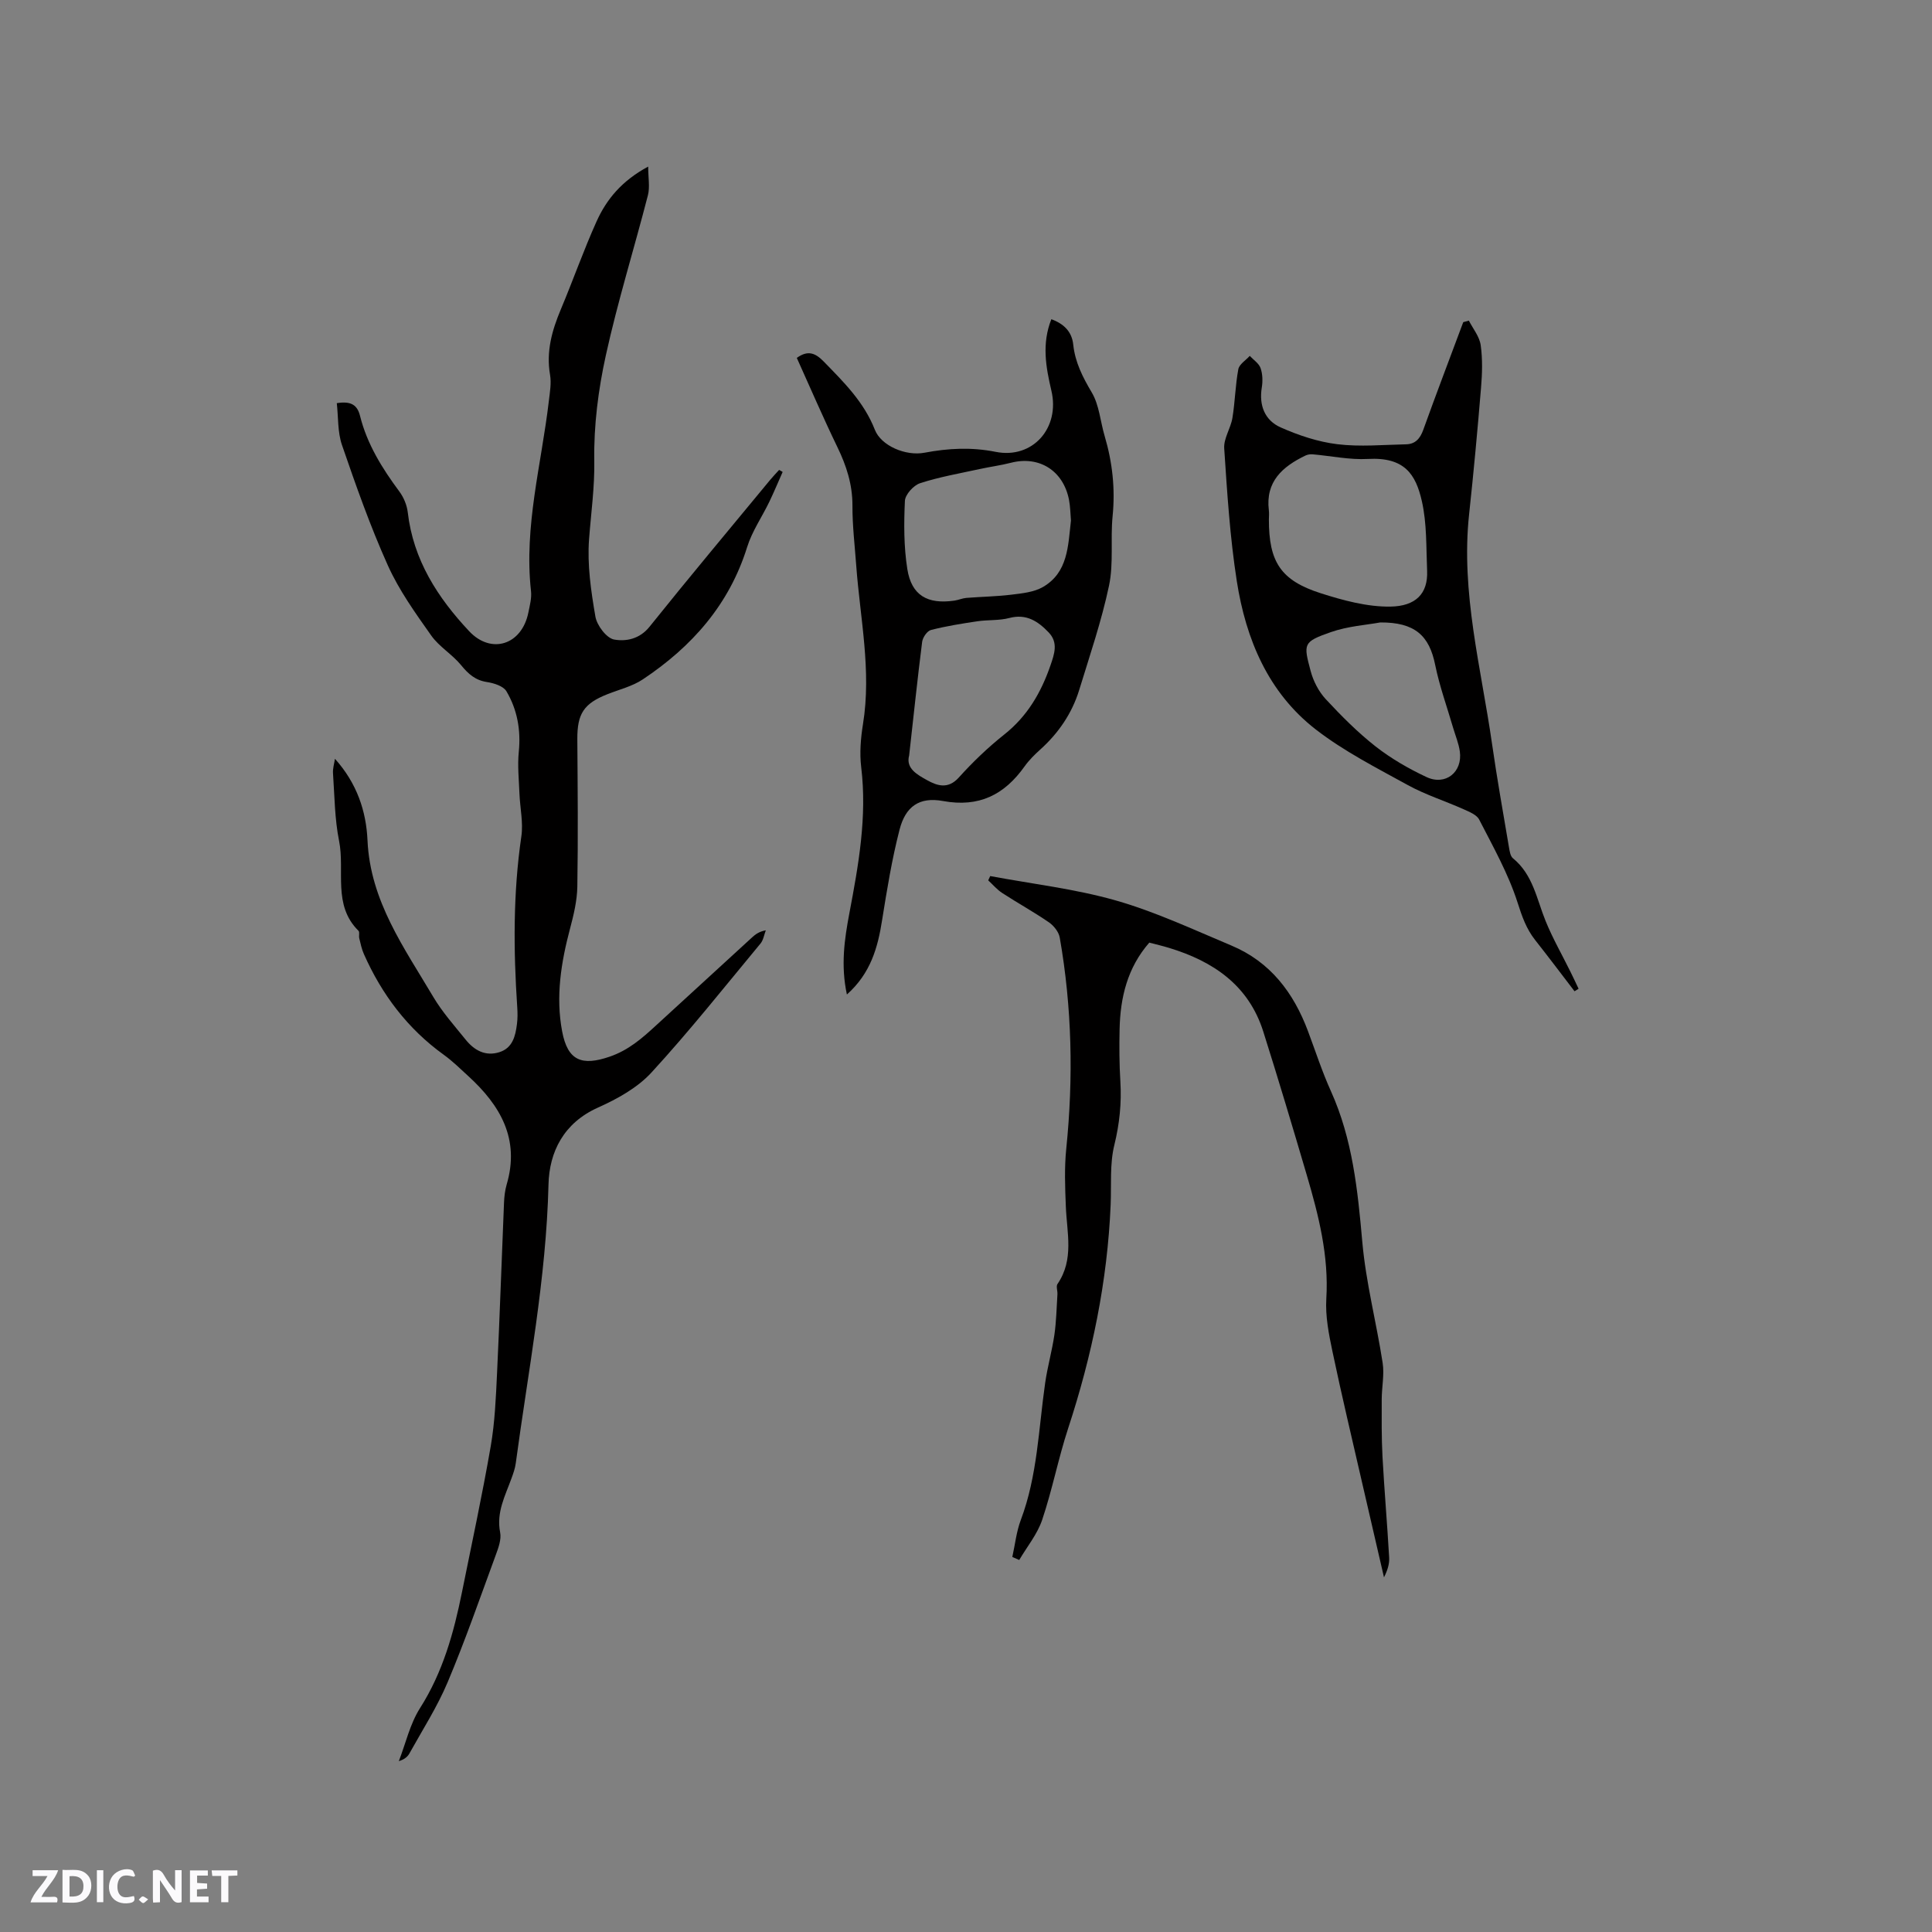 <svg enable-background="new 0 0 400 400" viewBox="0 0 400 400" xmlns="http://www.w3.org/2000/svg"><rect x="0" y="0" width="400" height="400" fill="#808080" stroke="none"/><g fill="#fbfafc"><path d="m37.59 393.81c-.92.31-1.52.05-2-.78-.7-1.2-1.52-2.34-2.47-3.78v4.59c-.55.03-.95.05-1.41.07-.03-.37-.06-.64-.06-.91 0-1.91 0-3.81 0-5.7 1.13-.41 1.77-.03 2.29.91.62 1.11 1.38 2.14 2.31 3.19v-4.2h1.35v6.61z"/><path d="m12.94 393.88v-6.75c1.9.19 3.93-.54 5.37 1.29.8 1.01.78 2.88.03 3.97-1.37 1.97-3.4 1.51-5.4 1.49m1.45-1.22c2.04.12 2.92-.58 2.89-2.21-.03-1.51-.98-2.19-2.89-2z"/><path d="m11.81 393.87h-5.49c.68-2.18 2.47-3.48 3.51-5.45h-3.08v-1.21h5.29c-.71 2.13-2.44 3.48-3.47 5.51.86 0 1.63.04 2.39-.01.79-.05 1.14.21.85 1.16"/><path d="m39.33 393.86v-6.61h3.7v1.07h-2.22v1.52c.68.04 1.34.09 2.07.13v1.07c-.72.05-1.38.09-2.1.14v1.48h2.4v1.19h-3.85z"/><path d="m27.71 388.56c-1.15-.3-2.46-.61-3.1.64-.37.73-.41 1.93-.06 2.67.63 1.35 1.99.93 3.17.68.35.94-.01 1.32-.93 1.46-1.62.25-3.05-.27-3.76-1.48-.73-1.24-.6-3.03.31-4.17.88-1.11 2.71-1.7 4-1.16.32.13.44.74.65 1.12-.1.08-.19.16-.28.24"/><path d="m49.15 387.24v1.07c-.59.02-1.17.05-1.87.08v5.44h-1.48v-5.44h-1.85c-.05-.4-.08-.73-.13-1.15z"/><path d="m20.06 387.21h1.33v6.62h-1.33z"/><path d="m30.68 393.25c-.49.38-.8.79-1.05.76-.32-.05-.6-.45-.9-.7.26-.24.51-.64.8-.67.29-.04.62.3 1.15.61"/></g><path d="m69.35 157.1c4.57 5.1 6.47 10.86 6.74 16.92.57 12.53 7.6 22.22 13.61 32.37 1.88 3.17 4.39 5.98 6.71 8.86 1.78 2.21 4.09 3.51 6.99 2.59 2.74-.87 3.32-3.35 3.63-5.82.15-1.15.14-2.33.06-3.48-.79-11.82-.87-23.6.85-35.38.42-2.85-.27-5.85-.39-8.79-.11-2.91-.43-5.85-.14-8.72.45-4.5-.31-8.73-2.56-12.53-.64-1.08-2.59-1.69-4.03-1.91-2.42-.37-3.86-1.67-5.35-3.49-1.84-2.25-4.56-3.82-6.21-6.17-3.28-4.64-6.66-9.36-8.97-14.51-3.64-8.09-6.6-16.51-9.49-24.91-.92-2.68-.74-5.73-1.07-8.66 2.93-.47 4.24.35 4.81 2.63 1.46 5.86 4.58 10.86 8.14 15.66.9 1.21 1.56 2.8 1.74 4.29 1.13 9.85 6.19 17.69 12.73 24.65 4.53 4.82 10.89 2.87 12.25-3.91.29-1.45.7-2.97.54-4.4-1.49-13.41 2.17-26.31 3.7-39.43.21-1.78.54-3.64.24-5.37-.83-4.82.4-9.17 2.23-13.53 2.54-6.04 4.71-12.24 7.4-18.21 2.07-4.6 5.25-8.44 10.69-11.36 0 2.32.38 4.24-.06 5.95-2.85 11.06-6.26 21.99-8.71 33.14-1.56 7.1-2.51 14.5-2.39 21.75.09 5.55-.67 10.86-1.08 16.29-.4 5.29.4 10.75 1.31 16.03.31 1.84 2.31 4.48 3.88 4.76 2.43.43 5.25-.07 7.32-2.64 8.22-10.26 16.66-20.33 25.03-30.47.57-.69 1.21-1.34 1.81-2.01.24.14.48.28.73.42-.92 2.07-1.79 4.16-2.77 6.2-1.51 3.13-3.56 6.08-4.58 9.35-3.72 11.94-11.45 20.63-21.59 27.39-2.15 1.44-4.84 2.09-7.3 3.06-4.95 1.95-6.3 4.06-6.27 9.35.07 10.17.17 20.34 0 30.5-.05 2.9-.75 5.84-1.5 8.66-1.87 7.03-3.01 14.12-1.64 21.34 1.15 6.07 4.08 7.18 9.81 5.22 3.92-1.34 6.73-3.81 9.6-6.45 6.64-6.09 13.28-12.19 19.93-18.27.69-.63 1.44-1.19 2.82-1.45-.35.92-.5 2.01-1.09 2.73-7.45 8.98-14.7 18.13-22.58 26.71-2.9 3.16-7.07 5.47-11.07 7.26-7.09 3.17-10.09 9.16-10.25 15.94-.47 19.48-4.2 38.52-6.78 57.72-.14 1.04-.5 2.06-.86 3.05-1.31 3.64-3.2 7.08-2.37 11.26.28 1.43-.35 3.15-.89 4.62-3.24 8.81-6.32 17.69-9.96 26.34-2.16 5.14-5.22 9.9-7.94 14.8-.39.71-1.08 1.24-2.19 1.59 1.43-3.68 2.31-7.71 4.39-10.98 4.72-7.42 6.99-15.59 8.69-24.02 2.03-10.06 4.2-20.1 5.95-30.2.86-4.98 1.07-10.09 1.31-15.16.56-11.75.95-23.51 1.44-35.26.05-1.26.2-2.56.55-3.77 2.78-9.43-1.32-16.4-7.97-22.47-1.64-1.5-3.24-3.08-5.04-4.38-7.5-5.4-12.84-12.49-16.55-20.86-.46-1.03-.69-2.18-.96-3.28-.12-.51.12-1.27-.16-1.54-5.4-5.33-2.77-12.41-4.02-18.62-.91-4.54-.93-9.27-1.25-13.92-.09-1.03.25-2.06.4-3.07z" fill="#010000"/><path d="m209.59 322.35c.57-2.55.84-5.22 1.75-7.64 3.46-9.17 3.68-18.87 5.05-28.39.48-3.34 1.42-6.62 1.91-9.96.4-2.77.45-5.59.63-8.38.05-.72-.32-1.66.01-2.14 3.48-5.07 1.94-10.61 1.73-16.05-.16-3.99-.32-8.02.09-11.98 1.49-14.64 1.19-29.2-1.35-43.69-.2-1.17-1.23-2.46-2.24-3.16-3.14-2.16-6.49-4-9.68-6.08-1.08-.7-1.93-1.73-2.89-2.61.14-.3.27-.59.41-.89 8.7 1.63 17.57 2.64 26.04 5.06 8.19 2.34 16.02 6.02 23.91 9.33 8.03 3.37 12.86 9.74 15.84 17.71 1.56 4.16 2.93 8.41 4.76 12.45 4.48 9.94 5.54 20.48 6.49 31.19.74 8.4 2.92 16.67 4.21 25.04.38 2.44-.18 5.01-.19 7.52-.01 3.97-.05 7.95.16 11.91.38 6.96.98 13.91 1.38 20.88.08 1.34-.36 2.7-1.07 4.1-1.52-6.59-3.06-13.18-4.57-19.77-2.06-8.98-4.2-17.94-6.09-26.95-.76-3.6-1.5-7.35-1.28-10.97.54-8.88-1.59-17.24-4.04-25.57-2.92-9.93-5.89-19.86-9.01-29.73-3.04-9.61-10.37-14.56-19.54-17.34-1.31-.4-2.65-.71-4.06-1.08-4.53 5.18-6.01 11.35-6.15 17.94-.08 3.6-.06 7.22.16 10.81.27 4.47-.17 8.75-1.25 13.16-.97 3.93-.59 8.2-.76 12.33-.66 15.88-3.86 31.27-8.81 46.35-2.04 6.23-3.28 12.71-5.37 18.92-1 2.97-3.13 5.55-4.75 8.31-.5-.22-.97-.42-1.43-.63z" fill="#010000"/><path d="m175.34 205.9c-1.3-6.03-.5-11.46.51-16.81 1.9-10.02 3.7-19.99 2.45-30.28-.35-2.91-.1-5.97.37-8.88 1.8-11.08-.6-21.94-1.4-32.88-.3-4.12-.8-8.25-.78-12.38.01-4.38-1.25-8.26-3.13-12.13-2.95-6.09-5.62-12.31-8.39-18.44 2.27-1.64 3.82-1.05 5.58.76 4.15 4.26 8.33 8.37 10.58 14.12 1.3 3.32 6.39 5.49 10.28 4.75 4.92-.93 9.69-1.18 14.73-.18 7.66 1.53 13.36-4.94 11.54-12.66-1.15-4.9-2.02-9.72-.01-14.8 2.6.95 4.25 2.58 4.53 5.24.39 3.68 1.95 6.74 3.83 9.91 1.56 2.62 1.78 6.02 2.68 9.05 1.61 5.44 2.21 10.92 1.64 16.61-.47 4.77.24 9.73-.74 14.36-1.54 7.3-3.98 14.43-6.17 21.58-1.49 4.85-4.28 8.93-8.06 12.34-1.18 1.06-2.33 2.2-3.25 3.49-4.18 5.88-9.42 8.54-16.9 7.17-4.9-.9-7.76 1.14-8.99 5.94-1.58 6.12-2.6 12.41-3.6 18.66-.89 5.7-2.35 11.05-7.3 15.46zm46.39-98.12c-.12-1.39-.13-2.89-.41-4.33-1.19-6.03-6.19-9.14-12.01-7.64-2.14.55-4.35.83-6.52 1.31-4.12.9-8.3 1.62-12.29 2.92-1.36.44-3.09 2.35-3.15 3.67-.22 4.69-.23 9.48.5 14.1.86 5.46 4.17 7.35 9.75 6.54.83-.12 1.64-.49 2.47-.56 3.11-.25 6.25-.29 9.34-.67 2.21-.27 4.63-.51 6.49-1.57 5.25-3.03 5.22-8.53 5.83-13.77zm-33.5 48.63c-.75 2.7 1.73 4.01 3.72 5.12 2.03 1.13 4.31 1.94 6.54-.53 2.9-3.22 6.07-6.26 9.46-8.95 4.76-3.78 7.6-8.67 9.53-14.27.82-2.38 1.66-4.73-.36-6.84-2.19-2.29-4.6-3.93-8.15-2.99-2.12.56-4.42.35-6.62.68-3.22.48-6.45.99-9.6 1.8-.79.2-1.71 1.54-1.83 2.46-.97 7.66-1.77 15.35-2.69 23.52z" fill="#010000"/><path d="m304.11 66.38c.86 1.68 2.2 3.3 2.45 5.07.41 2.9.32 5.91.07 8.85-.72 8.74-1.53 17.48-2.47 26.2-1.74 16.2 2.5 31.79 4.76 47.57 1.02 7.13 2.29 14.22 3.49 21.32.14.8.28 1.86.82 2.3 4.17 3.39 4.92 8.46 6.78 13.02 1.46 3.59 3.41 6.98 5.13 10.47.58 1.17 1.13 2.35 1.69 3.53-.28.17-.56.35-.84.52-2.71-3.54-5.39-7.1-8.15-10.6-1.84-2.33-2.73-4.9-3.65-7.78-1.91-5.96-5.06-11.55-7.94-17.16-.52-1.02-2.09-1.63-3.29-2.17-3.83-1.71-7.89-2.99-11.55-5.01-6.48-3.57-13.18-6.98-18.99-11.48-9.87-7.65-14.47-18.69-16.35-30.69-1.42-9.09-2-18.32-2.61-27.51-.14-2.05 1.35-4.16 1.7-6.31.55-3.34.6-6.76 1.22-10.07.19-1.04 1.55-1.85 2.37-2.77.78.84 1.89 1.55 2.24 2.54.43 1.23.46 2.71.25 4.02-.61 3.72.64 6.8 3.91 8.25 3.71 1.65 7.73 2.99 11.74 3.48 4.67.57 9.48.12 14.22.02 1.9-.04 2.9-1.17 3.56-2.99 2.68-7.46 5.51-14.87 8.28-22.3.38-.09.77-.2 1.16-.32zm-41.4 41.17c-.01 8.76 2.43 12.62 10.72 15.27 4.66 1.49 9.64 2.84 14.44 2.77 5.2-.08 7.8-2.64 7.6-7.41-.21-4.84-.03-9.8-1.1-14.47-1.26-5.51-3.57-9.11-11.16-8.69-3.79.21-7.64-.63-11.47-.96-.48-.04-1.03.05-1.47.26-4.74 2.29-8.29 5.38-7.57 11.33.08.62.02 1.26.01 1.9zm23.05 21.32c-2.76.51-6.66.76-10.21 2-5.81 2.03-5.7 2.41-4.19 8.08.55 2.07 1.66 4.22 3.11 5.79 3.23 3.48 6.62 6.89 10.34 9.81 3.21 2.51 6.84 4.6 10.53 6.33 3.95 1.85 7.5-1.03 6.9-5.31-.23-1.65-.9-3.24-1.38-4.86-1.26-4.34-2.82-8.62-3.72-13.04-1.21-6.06-4.2-8.85-11.38-8.8z" fill="#010000"/></svg>